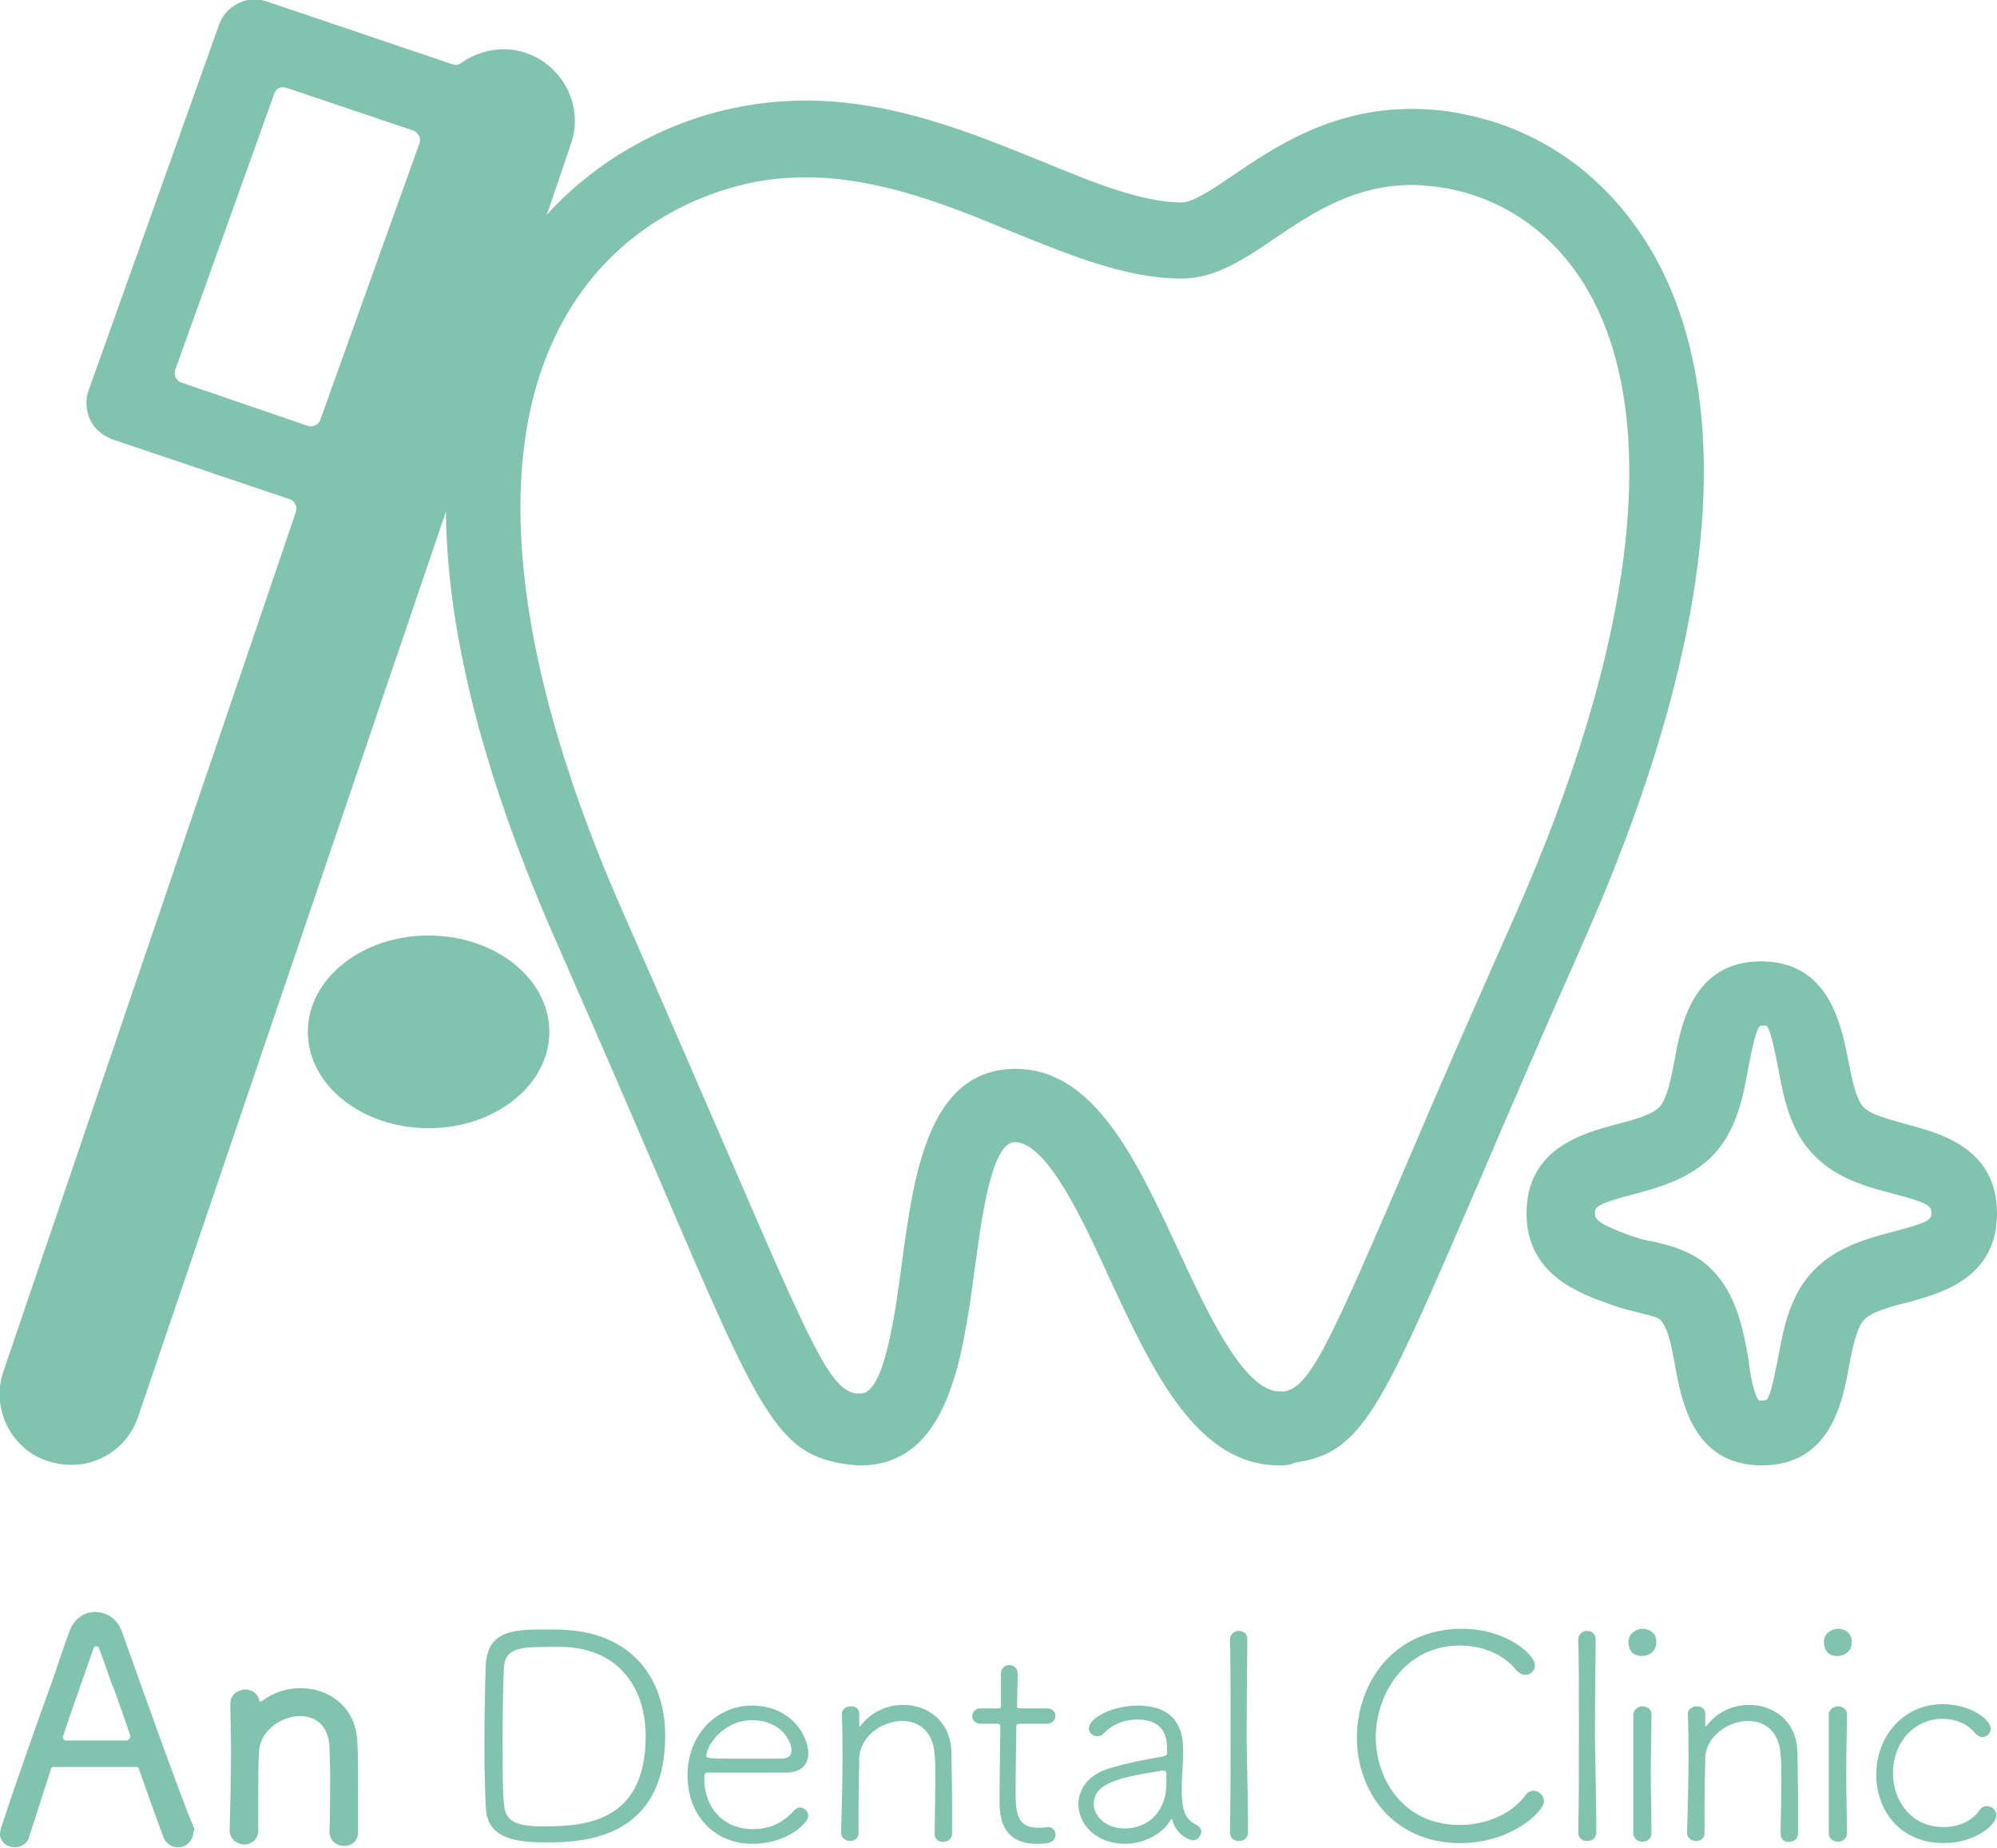 <?xml version="1.0" encoding="utf-8"?>
<!-- Generator: Adobe Illustrator 19.2.1, SVG Export Plug-In . SVG Version: 6.00 Build 0)  -->
<svg version="1.1" id="レイヤー_1" xmlns="http://www.w3.org/2000/svg" xmlns:xlink="http://www.w3.org/1999/xlink" x="0px"
	 y="0px" viewBox="0 0 286.1 264.7" style="enable-background:new 0 0 286.1 264.7;" xml:space="preserve">
<style type="text/css">
	.st0{fill:#82C3B0;}
</style>
<g>
	<g>
		<path class="st0" d="M27.7,261.6c-1.5-3.4-7.1-19.1-10.2-27.8c-0.6-1.8-2.1-2.9-3.9-2.9c-1.7,0-3.1,1.1-3.7,2.9
			c-0.5,1.4-1.2,3.3-1.9,5.5l-0.2,0.6C5.3,246.8,2,256.1,0.1,262c0,0.1-0.1,0.4-0.1,0.7c0,1.2,1.1,1.9,2.1,1.9c1,0,1.9-0.6,2.1-1.6
			c0.5-1.5,1.3-4,2.1-6.5l1-3.1c0-0.2,0.2-0.3,0.3-0.3c1.2,0,4.4,0,7.2,0l1.3,0c1.5,0,2.8,0,3.5,0c0.2,0,0.3,0.1,0.3,0.3
			c1.4,4,3,8.4,3.5,9.7c0.3,0.9,1.2,1.5,2.1,1.5c1.2,0,2.2-1,2.2-2.2C27.9,262.2,27.9,261.9,27.7,261.6z M18.5,249.1
			c-0.1,0.1-0.2,0.2-0.3,0.2c-1.2,0-2.7,0-4.2,0c-1.4,0-2.9,0-4,0l-0.6,0c-0.1,0-0.2-0.1-0.3-0.2c-0.1-0.1-0.1-0.2-0.1-0.3
			c0.9-2.8,3.5-10.1,4.4-12.7c0.1-0.2,0.1-0.3,0.4-0.3c0.2,0,0.3,0.1,0.4,0.3c0.4,1.1,1.1,3,1.8,5.1l0.2,0.4c0.9,2.4,1.8,5,2.5,7.1
			C18.6,248.9,18.6,249,18.5,249.1z"/>
		<path class="st0" d="M51.3,257.4c0-3.1,0-6.3-0.1-7.8c-0.2-5.4-4.4-7.8-8.1-7.8c-2,0-3.9,0.6-5.5,1.8c-0.1,0.1-0.2,0.1-0.3,0.1
			c-0.1,0-0.2-0.1-0.2-0.3c-0.2-0.8-1-1.4-1.9-1.4c-1.2,0-2.2,0.8-2.2,2c0,1.9,0.1,4.2,0.1,6.7c0,3.8-0.1,7.9-0.2,11.5
			c0,1.2,1.1,2,2.1,2c1.2,0,2-0.9,2-2c0-1.6,0-3,0-4.4c0-3,0-5.5,0.1-6.8c0.1-3.1,3.2-5.2,5.9-5.2c0.9,0,4,0.3,4.2,4.4
			c0,0.7,0.1,2.2,0.1,4c0,2.8,0,6.2-0.1,8.2c0,1.1,0.9,2,2.1,2c1.2,0,2-0.8,2-2C51.3,261.1,51.3,259.3,51.3,257.4z"/>
		<path class="st0" d="M78.4,263.9c-4.5,0-8.6-0.5-8.8-5c-0.1-2-0.2-5.4-0.2-8.8c0-4.6,0.1-9.4,0.2-11.7c0.3-5,4.3-5,8.7-5
			c1.2,0,2.4,0,3.1,0.1c9.1,0.6,13.9,6.9,13.9,15.1C95.3,263.2,83.9,263.9,78.4,263.9z M80.7,235.9c-0.3,0-1,0-1.7,0
			c-4.1,0-6.6,0-6.8,2.9c-0.1,1.7-0.2,6-0.2,10.4c0,3.8,0,7.4,0.2,9.2c0.2,2,1,3.2,5.4,3.2c5.8,0,14.9-0.3,14.9-12.9
			C92.5,241.3,88.2,236.1,80.7,235.9z"/>
		<path class="st0" d="M107.8,264.1c-5.3,0-9.3-3.9-9.3-9.8c0-6,4.3-10,9.2-10c5.7,0,8.1,4.4,8.1,6.8c0,1.6-0.9,2.7-3,2.8
			c-0.9,0-2.4,0-3.9,0c-3.1,0-6.6,0-7.5,0c-0.4,0-0.5,0.2-0.5,0.8c0,4.5,3,7.3,6.9,7.3c3,0,4.7-1.3,6-2.7c0.3-0.3,0.5-0.4,0.8-0.4
			c0.6,0,1.2,0.5,1.2,1.2C115.9,260.9,113,264.1,107.8,264.1z M107.7,246.4c-4,0-6.5,3.6-6.5,5.1c0,0.4,0.4,0.4,5.2,0.4
			c2.1,0,4.5,0,5.6,0c1,0,1.4-0.5,1.4-1.2C113.4,249.5,112,246.4,107.7,246.4z"/>
		<path class="st0" d="M133.9,262.7c0-1.7,0.1-5,0.1-7.6c0-1.7,0-3.1-0.1-3.8c-0.2-3.3-2.3-4.8-4.6-4.8c-2.9,0-6.2,2.2-6.2,5.5
			c0,1.3-0.1,3.6-0.1,6.4c0,1.3,0,2.7,0,4.2v0c0,0.7-0.6,1.1-1.2,1.1c-0.6,0-1.3-0.4-1.3-1.2v0c0.1-3.4,0.2-7.2,0.2-10.7
			c0-2.3,0-4.5-0.1-6.3v0c0-0.7,0.7-1.1,1.3-1.1c0.6,0,1.2,0.3,1.2,1.1v1.6c0,0.1,0,0.2,0,0.2c0,0,0.1,0,0.2-0.1c1.5-2,3.8-3,6.1-3
			c3.4,0,6.7,2.2,6.9,6.6c0,1.3,0.1,4.4,0.1,7.2c0,1.7,0,3.4,0,4.6c0,0.8-0.6,1.2-1.2,1.2C134.6,263.9,133.9,263.5,133.9,262.7
			L133.9,262.7z"/>
		<path class="st0" d="M146.3,246.9c-0.7,0-0.7,0.1-0.7,0.6c0,1.6-0.1,5.8-0.1,8.9c0,3.2,0.1,5.4,3.3,5.4c0.4,0,0.7,0,1.2-0.1h0.2
			c0.6,0,1,0.5,1,1.1c0,1.1-1,1.3-2.7,1.3c-5.3,0-5.3-4.5-5.3-6.3c0-2.7,0.1-7.7,0.1-9.7v-0.7c0-0.4-0.1-0.5-0.4-0.5h-2.4
			c-0.8,0-1.2-0.5-1.2-1.1c0-0.5,0.4-1.1,1.2-1.1h2.4c0.4,0,0.5,0,0.5-0.4c0-0.2,0-2.1,0-3.6v-1c0-0.8,0.6-1.2,1.2-1.2
			c0.6,0,1.2,0.4,1.2,1.3c0,1.2-0.1,4.5-0.1,4.5c0,0.4,0.1,0.4,0.6,0.4h3.7c0.8,0,1.2,0.5,1.2,1.1c0,0.5-0.4,1.1-1.2,1.1H146.3z"/>
		<path class="st0" d="M167.7,260.7c-1.2,2.1-4,3.4-6.5,3.4c-4.2,0-6.7-2.8-6.7-5.7c0-2.1,1.4-4.2,4.4-5.1c2.6-0.8,5.9-1.4,7.6-1.7
			c0.5-0.1,0.7-0.2,0.7-0.5c0-0.2,0-0.5,0-0.7c0-2.3-1-4.1-4.3-4.1c-2.2,0-3.9,1-4.8,2c-0.2,0.3-0.6,0.4-0.9,0.4
			c-0.6,0-1.2-0.5-1.2-1.1c0-1.6,3.5-3.3,7-3.3c3.8,0,6.5,1.7,6.5,6.3c0,0.4,0,0.7,0,1.2c-0.1,1.4-0.2,3.2-0.2,4.6
			c0,3.4,0.7,4.3,2.3,5.1c0.3,0.2,0.5,0.5,0.5,0.8c0,0.6-0.5,1.3-1.2,1.3c-0.3,0-2.3-0.6-2.9-2.8c0-0.1,0-0.2-0.1-0.2
			C167.8,260.6,167.7,260.6,167.7,260.7z M167.1,255.5c0-0.5,0-0.9,0-1.4c0-0.3-0.1-0.5-0.4-0.5h-0.1c-6.5,1-9.9,1.9-9.9,4.8
			c0,1.7,1.7,3.5,4.4,3.5C164.9,261.9,167.1,259,167.1,255.5z"/>
		<path class="st0" d="M178.8,262.4c0,0.9-0.6,1.3-1.3,1.3c-0.7,0-1.3-0.4-1.3-1.3v0c0.1-3,0.1-9,0.1-14.7c0-5.7,0-11.1-0.1-12.8v0
			c0-0.9,0.7-1.3,1.3-1.3c0.6,0,1.2,0.4,1.2,1.2v0c0,1.9-0.1,8.1-0.1,14.3C178.7,254.2,178.8,259.4,178.8,262.4L178.8,262.4z"/>
		<path class="st0" d="M209.2,264c-9.6,0-14.8-7.4-14.8-15.1c0-7.7,5.1-15.6,15.1-15.6c6.3,0,10.4,3.7,10.4,5.2
			c0,0.8-0.6,1.4-1.4,1.4c-0.4,0-0.8-0.2-1.2-0.6c-1.9-2.4-5-3.6-8.1-3.6c-8.1,0-12.1,7.2-12.1,13.1c0,6.1,4,12.6,12,12.6
			c3.7,0,7.4-1.5,9.4-4.2c0.3-0.5,0.8-0.7,1.2-0.7c0.8,0,1.5,0.7,1.5,1.5C221.2,259.5,216.5,264,209.2,264z"/>
		<path class="st0" d="M228.7,262.4c0,0.9-0.6,1.3-1.3,1.3c-0.7,0-1.3-0.4-1.3-1.3v0c0.1-3,0.1-9,0.1-14.7c0-5.7,0-11.1-0.1-12.8v0
			c0-0.9,0.7-1.3,1.3-1.3c0.6,0,1.2,0.4,1.2,1.2v0c0,1.9-0.1,8.1-0.1,14.3C228.6,254.2,228.7,259.4,228.7,262.4L228.7,262.4z"/>
		<path class="st0" d="M235.2,237.2c-1.9,0-1.9-1.8-1.9-2c0-1.3,1.2-1.9,2-1.9c0.6,0,2,0.3,2,1.9
			C237.3,236.5,236.3,237.2,235.2,237.2z M236.6,262.6c0,0.8-0.7,1.2-1.3,1.2c-0.6,0-1.3-0.4-1.3-1.2c0-3.5,0-8.3,0-12.2
			c0-1.9,0-3.6,0-4.8v0c0-0.7,0.7-1.2,1.3-1.2c0.6,0,1.3,0.4,1.3,1.1v0c0,1.7-0.1,5.1-0.1,8.7C236.5,257.2,236.6,260.2,236.6,262.6
			L236.6,262.6z"/>
		<path class="st0" d="M255.1,262.7c0-1.7,0.1-5,0.1-7.6c0-1.7,0-3.1-0.1-3.8c-0.2-3.3-2.3-4.8-4.6-4.8c-2.9,0-6.2,2.2-6.2,5.5
			c0,1.3-0.1,3.6-0.1,6.4c0,1.3,0,2.7,0,4.2v0c0,0.7-0.6,1.1-1.2,1.1c-0.6,0-1.3-0.4-1.3-1.2v0c0.1-3.4,0.2-7.2,0.2-10.7
			c0-2.3,0-4.5-0.1-6.3v0c0-0.7,0.7-1.1,1.3-1.1c0.6,0,1.2,0.3,1.2,1.1v1.6c0,0.1,0,0.2,0,0.2c0,0,0.1,0,0.2-0.1c1.5-2,3.8-3,6.1-3
			c3.4,0,6.7,2.2,6.9,6.6c0,1.3,0.1,4.4,0.1,7.2c0,1.7,0,3.4,0,4.6c0,0.8-0.6,1.2-1.2,1.2C255.7,263.9,255.1,263.5,255.1,262.7
			L255.1,262.7z"/>
		<path class="st0" d="M263.2,237.2c-1.9,0-1.9-1.8-1.9-2c0-1.3,1.2-1.9,2-1.9c0.6,0,2,0.3,2,1.9
			C265.3,236.5,264.3,237.2,263.2,237.2z M264.6,262.6c0,0.8-0.7,1.2-1.3,1.2c-0.6,0-1.3-0.4-1.3-1.2c0-3.5,0-8.3,0-12.2
			c0-1.9,0-3.6,0-4.8v0c0-0.7,0.7-1.2,1.3-1.2c0.6,0,1.3,0.4,1.3,1.1v0c0,1.7-0.1,5.1-0.1,8.7C264.5,257.2,264.6,260.2,264.6,262.6
			L264.6,262.6z"/>
		<path class="st0" d="M278.5,264c-6.4,0-9.7-4.8-9.7-9.8c0-5.5,3.9-10.1,9.5-10.1c4.2,0,6.9,2.3,6.9,3.5c0,0.7-0.6,1.2-1.2,1.2
			c-0.4,0-0.7-0.2-1.1-0.6c-1.1-1.4-2.9-2-4.6-2c-4,0-7.1,3.3-7.1,7.8c0,3.9,2.6,7.7,7.2,7.7c2.1,0,4.1-0.8,5.2-2.4
			c0.3-0.5,0.7-0.6,1.1-0.6c0.7,0,1.3,0.6,1.3,1.3C286.1,261.3,283,264,278.5,264z"/>
	</g>
	<g>
		<g>
			<path class="st0" d="M252.4,209.9c-9.8,0-11.5-9.2-12.4-14.2c-0.5-2.6-1-5.6-2.2-6.7c-0.4-0.4-2-0.7-3.1-1
				c-1.2-0.3-2.4-0.6-3.5-1l-0.6-0.2c-4.5-1.6-11.9-4.3-11.9-13c0-9.4,8.2-11.5,13-12.8c2.4-0.6,4.9-1.3,6-2.4
				c1.1-1.1,1.7-4.1,2.2-6.7c0.9-5,2.6-14.2,12.4-14.2c9.8,0,11.5,9.2,12.5,14.2c0.5,2.6,1.1,5.6,2.2,6.7c1.1,1.1,3.6,1.7,6,2.4
				c4.9,1.3,13.1,3.4,13.1,12.8c0,9.4-8.2,11.5-13,12.8c-2.4,0.6-4.9,1.3-6,2.4c-1.1,1.1-1.7,4.1-2.2,6.7
				C264,200.7,262.3,209.9,252.4,209.9L252.4,209.9z M252,200.6c0,0,0.2,0,0.5,0c0.4,0,0.6-0.1,0.6-0.1c0.6-0.6,1.2-3.8,1.6-5.8
				c0.8-4.4,1.7-9.3,5.3-12.9c3.2-3.2,7.5-4.4,11.3-5.4c5.4-1.4,5.4-1.8,5.4-2.7c0-0.8,0-1.3-5.4-2.7c-3.8-1-8-2.1-11.3-5.4
				c-3.6-3.6-4.5-8.5-5.3-12.9c-0.4-1.9-1-5.1-1.6-5.8c0,0-0.2,0-0.5,0c-0.4,0-0.5,0.1-0.5,0.1c-0.6,0.6-1.2,3.8-1.6,5.8
				c-0.8,4.4-1.7,9.3-5.3,12.9c-3.3,3.2-7.5,4.4-11.3,5.4c-5.4,1.4-5.4,1.9-5.4,2.7c0,0.9,0.5,1.5,5.1,3.2l0.7,0.2
				c0.8,0.3,1.6,0.5,2.4,0.6c2.6,0.6,5.9,1.4,8.5,4c3.6,3.6,4.5,8.5,5.3,12.9C250.7,196.7,251.3,199.9,252,200.6L252,200.6
				L252,200.6z"/>
			<path class="st0" d="M81.8,20.6c0.9-2.6,0.7-5.3-0.5-7.8C80,10.3,78,8.5,75.4,7.6c-3.1-1.1-6.6-0.5-9.3,1.4
				c-0.4,0.3-0.8,0.4-1.3,0.2l-26.6-9c-1-0.3-2.1-0.4-3.1-0.1c-1.7,0.5-3.1,1.7-3.7,3.4L12.7,55.9c-0.5,1.3-0.4,2.9,0.2,4.2
				c0.6,1.3,1.8,2.3,3.1,2.8l25.5,8.6c0.4,0.1,0.6,0.4,0.8,0.7c0.2,0.3,0.2,0.7,0.1,1.1L0.5,196.4c-0.9,2.6-0.7,5.3,0.5,7.8
				c1.2,2.4,3.3,4.3,5.9,5.1c1.9,0.6,4,0.7,5.9,0.2c3.3-0.9,5.9-3.3,7-6.6L81.8,20.6z M26,54.8c-0.4-0.1-0.6-0.4-0.8-0.7
				C25,53.8,25,53.4,25.1,53l14.2-39.6c0.2-0.7,1-1.1,1.8-0.8l18.1,6.1c0.3,0.1,0.6,0.4,0.8,0.7c0.2,0.3,0.2,0.7,0.1,1.1L45.9,60.1
				c-0.2,0.5-0.5,0.8-1,0.9c-0.3,0.1-0.5,0.1-0.8,0L26,54.8z"/>
			<path class="st0" d="M183.3,209.9c-11.9,0-18.2-13.6-24.3-26.7c-3.8-8.3-9-19.6-13.6-19.6c-3.4,0-4.8,11.1-5.8,18.5
				c-1.7,12.4-3.7,27.8-16.4,27.8l0,0c-0.7,0-1.4-0.1-2.1-0.2c-9.7-1.4-12.3-7.3-26.3-40c-3.9-9.1-8.8-20.5-15.1-34.8
				c-16.9-38.3-20.3-68.9-10-91.1c8.4-18.1,23.5-25,31.7-27.4c4.5-1.3,9.2-2,14-2c12.5,0,23.7,4.6,33.6,8.6c7.5,3.1,14.6,6,20.3,6
				c1.6,0,4.6-2,7.5-4c5.9-4,14-9.4,25.4-9.4c2.4,0,4.8,0.2,7.2,0.7c12.1,2.3,22.1,9.9,28.2,21.4c8,15.2,12.6,44.4-10.7,97.1
				c-6.3,14.2-11.2,25.6-15.1,34.7c-14.1,32.7-16.6,38.6-26.3,40C184.8,209.9,184,209.9,183.3,209.9L183.3,209.9z M145.5,153.1
				c11.3,0,17.3,13.1,23.2,25.7c4.2,9.1,9.5,20.5,14.6,20.5c0.2,0,0.4,0,0.6,0c3.7-0.5,6.4-6.4,18.1-33.7
				c3.9-9.2,8.9-20.6,15.2-34.8c16.8-38.1,20.7-69.3,11-87.9c-4.5-8.6-11.9-14.2-20.8-15.9c-1.8-0.3-3.5-0.5-5.2-0.5
				c-8.1,0-14.2,4-19.5,7.6c-4.4,3-8.6,5.8-13.4,5.8c-7.9,0-15.9-3.3-24.3-6.7c-9.4-3.9-19.2-7.8-29.6-7.8c-3.8,0-7.4,0.5-11,1.6
				c-6.5,1.9-18.5,7.3-25.1,21.7c-8.8,19-5.3,47.5,10.1,82.3c6.3,14.3,11.2,25.7,15.2,34.9c11.8,27.3,14.4,33.2,18.1,33.7
				c0.2,0,0.4,0,0.6,0c3.4,0,4.9-11.2,5.9-18.6C130.9,168.4,132.9,153.1,145.5,153.1L145.5,153.1z"/>
		</g>
		<ellipse class="st0" cx="61.4" cy="147.8" rx="17.3" ry="13.8"/>
	</g>
</g>
</svg>

